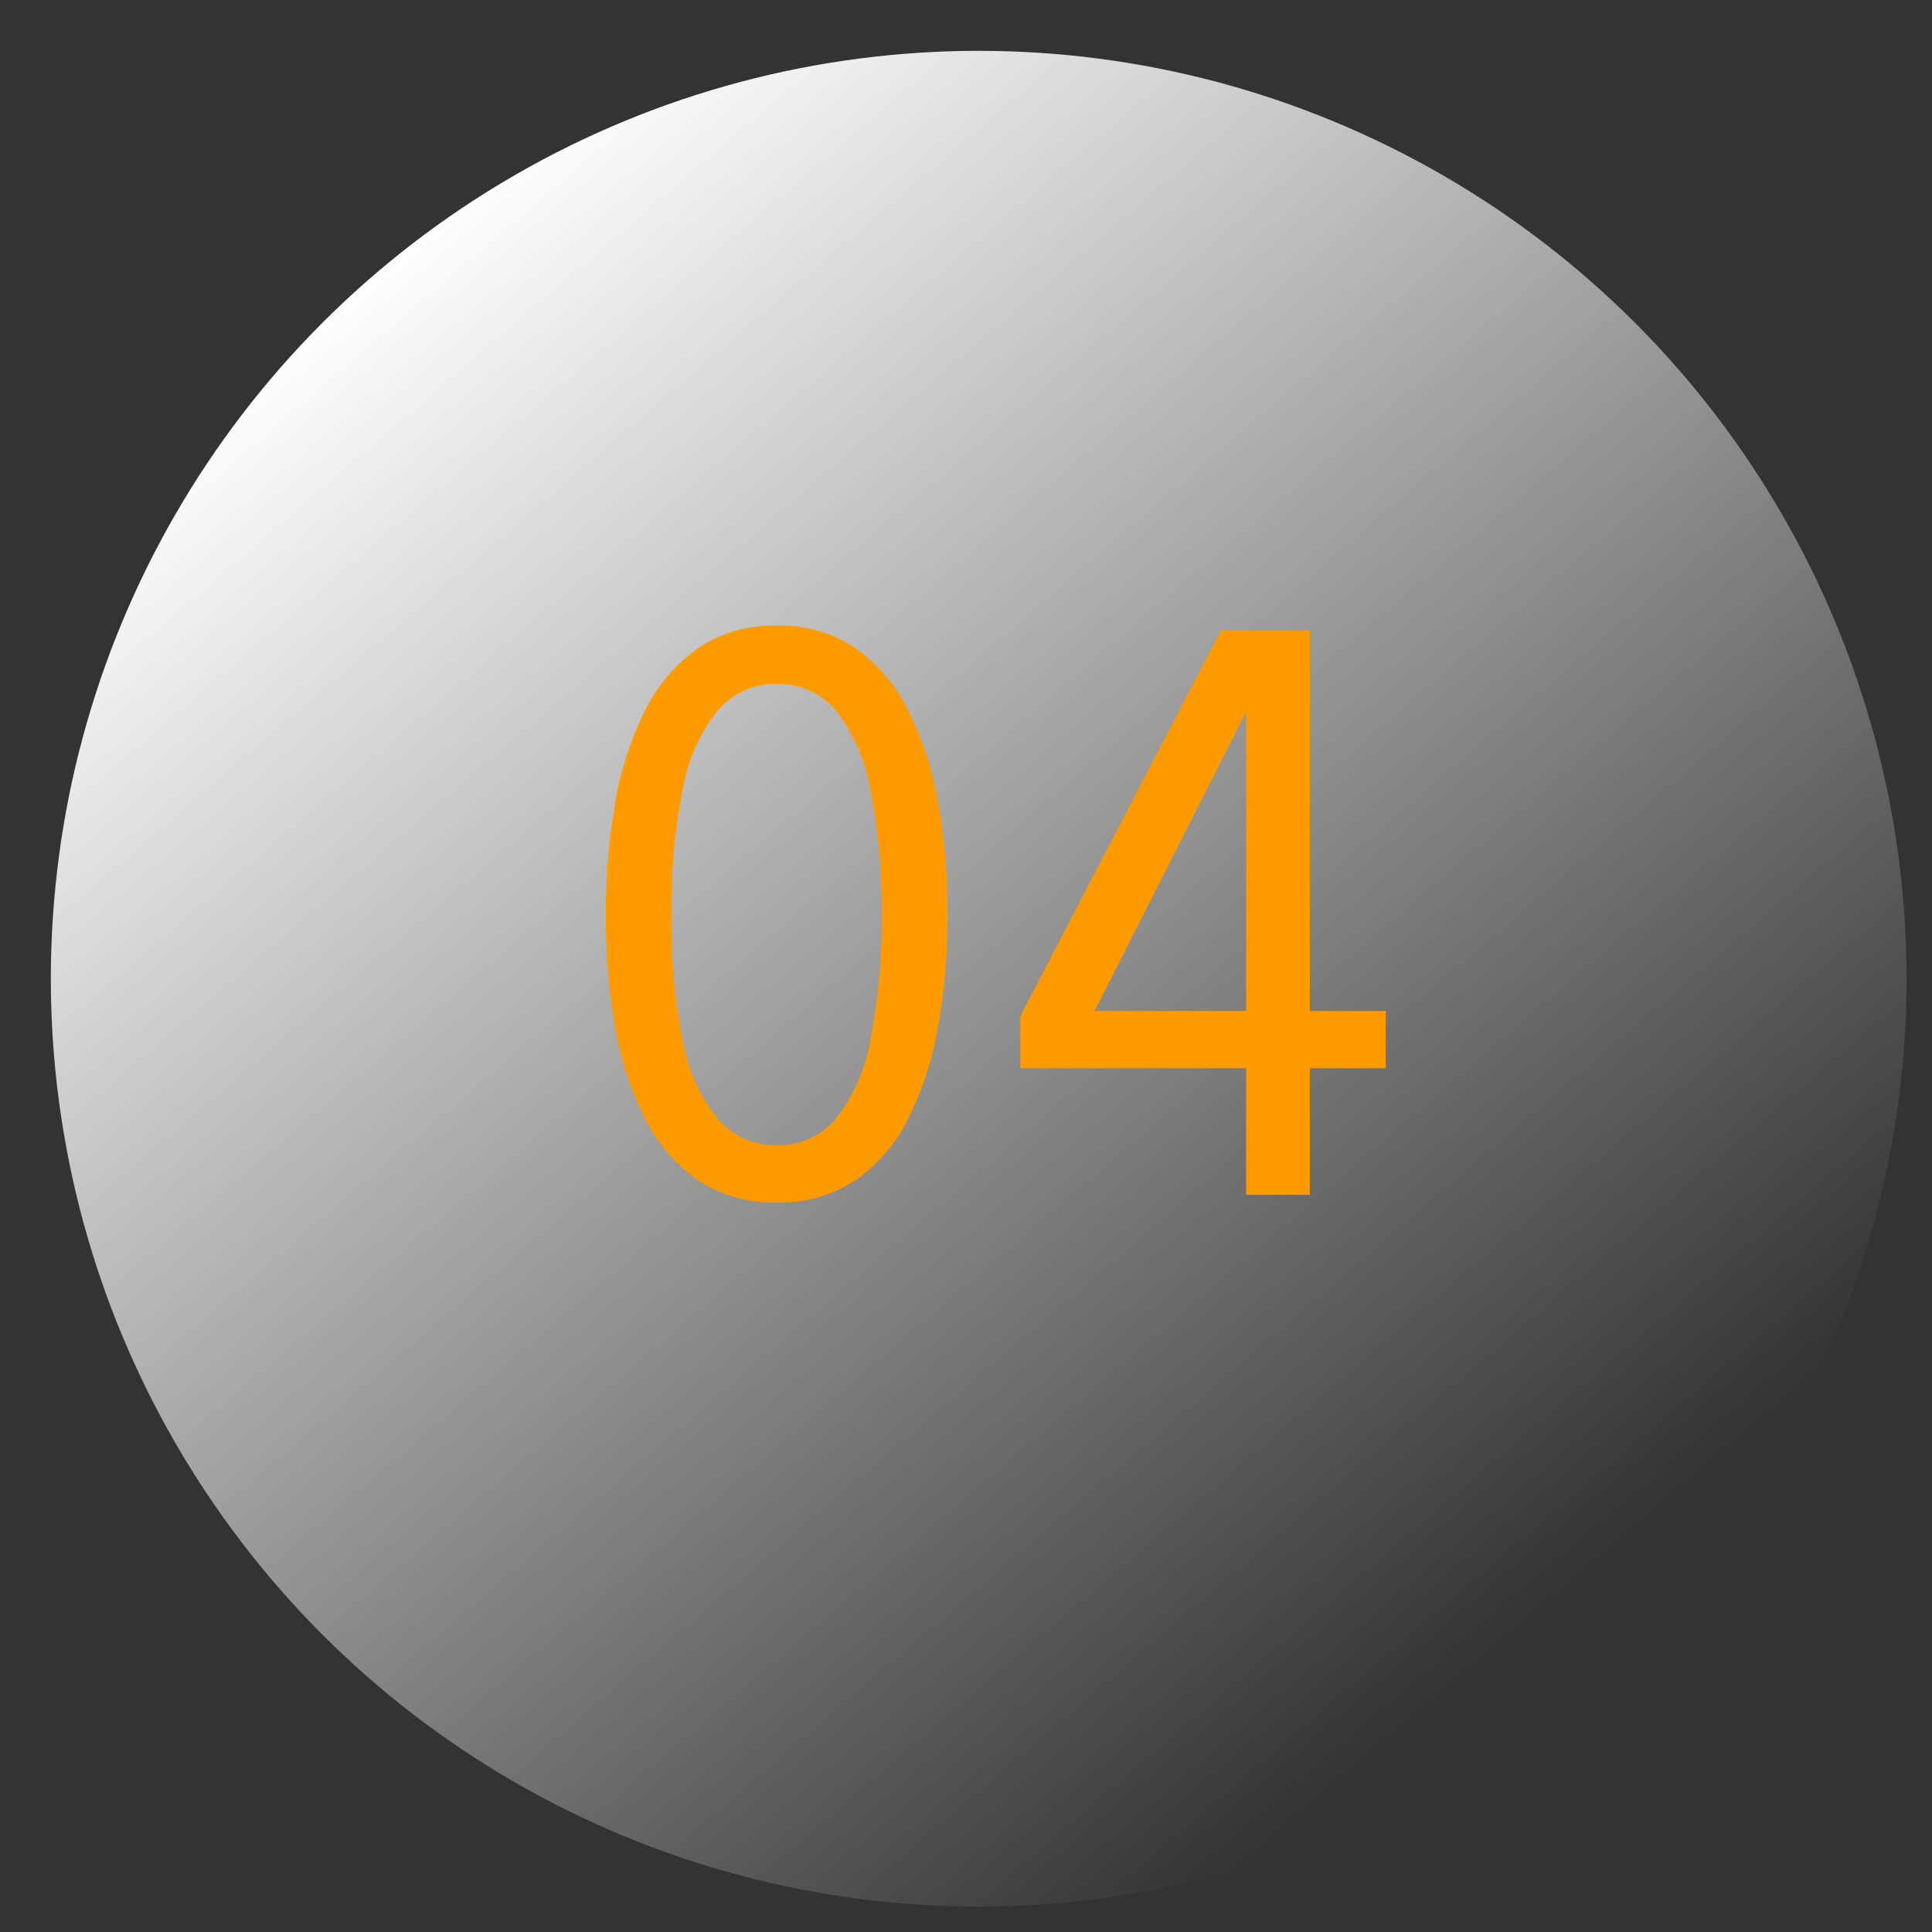 <?xml version="1.0"?>
<svg xmlns="http://www.w3.org/2000/svg" xmlns:xlink="http://www.w3.org/1999/xlink" width="76" height="76" viewBox="0 0 76 76">
  <rect x="0" y="0" width="76" height="76" fill="#333333" stroke="none"/>
  <defs>
    <linearGradient id="linear-gradient" x1="0.802" y1="0.84" x2="0.181" y2="0.114" gradientUnits="objectBoundingBox">
      <stop offset="0" stop-color="#fff" stop-opacity="0"/>
      <stop offset="1" stop-color="#fff"/>
    </linearGradient>
    <clipPath id="clip-_04_2">
      <rect width="76" height="76"/>
    </clipPath>
  </defs>
  <g id="_04_2" data-name="04 &#x2013; 2" clip-path="url(#clip-_04_2)">
    <circle id="Ellipse_336" data-name="Ellipse 336" cx="36.5" cy="36.5" r="36.5" transform="translate(2 2)" fill="url(#linear-gradient)"/>
    <path id="Trac&#xE9;_9325" data-name="Trac&#xE9; 9325" d="M-8.445.3a5.352,5.352,0,0,1-3.1-.877,6.472,6.472,0,0,1-2.085-2.43A12.689,12.689,0,0,1-14.8-6.615a24.967,24.967,0,0,1-.368-4.395,25.1,25.1,0,0,1,.368-4.4,12.9,12.9,0,0,1,1.17-3.63,6.572,6.572,0,0,1,2.085-2.46,5.287,5.287,0,0,1,3.1-.892,5.287,5.287,0,0,1,3.1.892,6.511,6.511,0,0,1,2.078,2.46,13.228,13.228,0,0,1,1.17,3.63,24.606,24.606,0,0,1,.375,4.4A24.481,24.481,0,0,1-2.1-6.615,13.011,13.011,0,0,1-3.27-3.007,6.411,6.411,0,0,1-5.348-.577,5.352,5.352,0,0,1-8.445.3Zm0-2.25A2.945,2.945,0,0,0-6.128-2.985,6.862,6.862,0,0,0-4.77-6.045a23.3,23.3,0,0,0,.45-4.965,23.388,23.388,0,0,0-.45-4.98,6.921,6.921,0,0,0-1.358-3.067A2.935,2.935,0,0,0-8.445-20.1a2.964,2.964,0,0,0-2.318,1.043,6.814,6.814,0,0,0-1.372,3.067,23.388,23.388,0,0,0-.45,4.98,23.28,23.28,0,0,0,.45,4.973,6.749,6.749,0,0,0,1.372,3.052A2.973,2.973,0,0,0-8.445-1.95ZM10.02,0V-4.98H1.14V-7.035L9.03-22.2h3.495V-7.23H15.51v2.25H12.525V0ZM3.36-5.85,2.52-7.23h7.5v-13.2l.645.15Z" transform="translate(39 47)" fill="#ff9a00"/>
  </g>
</svg>
